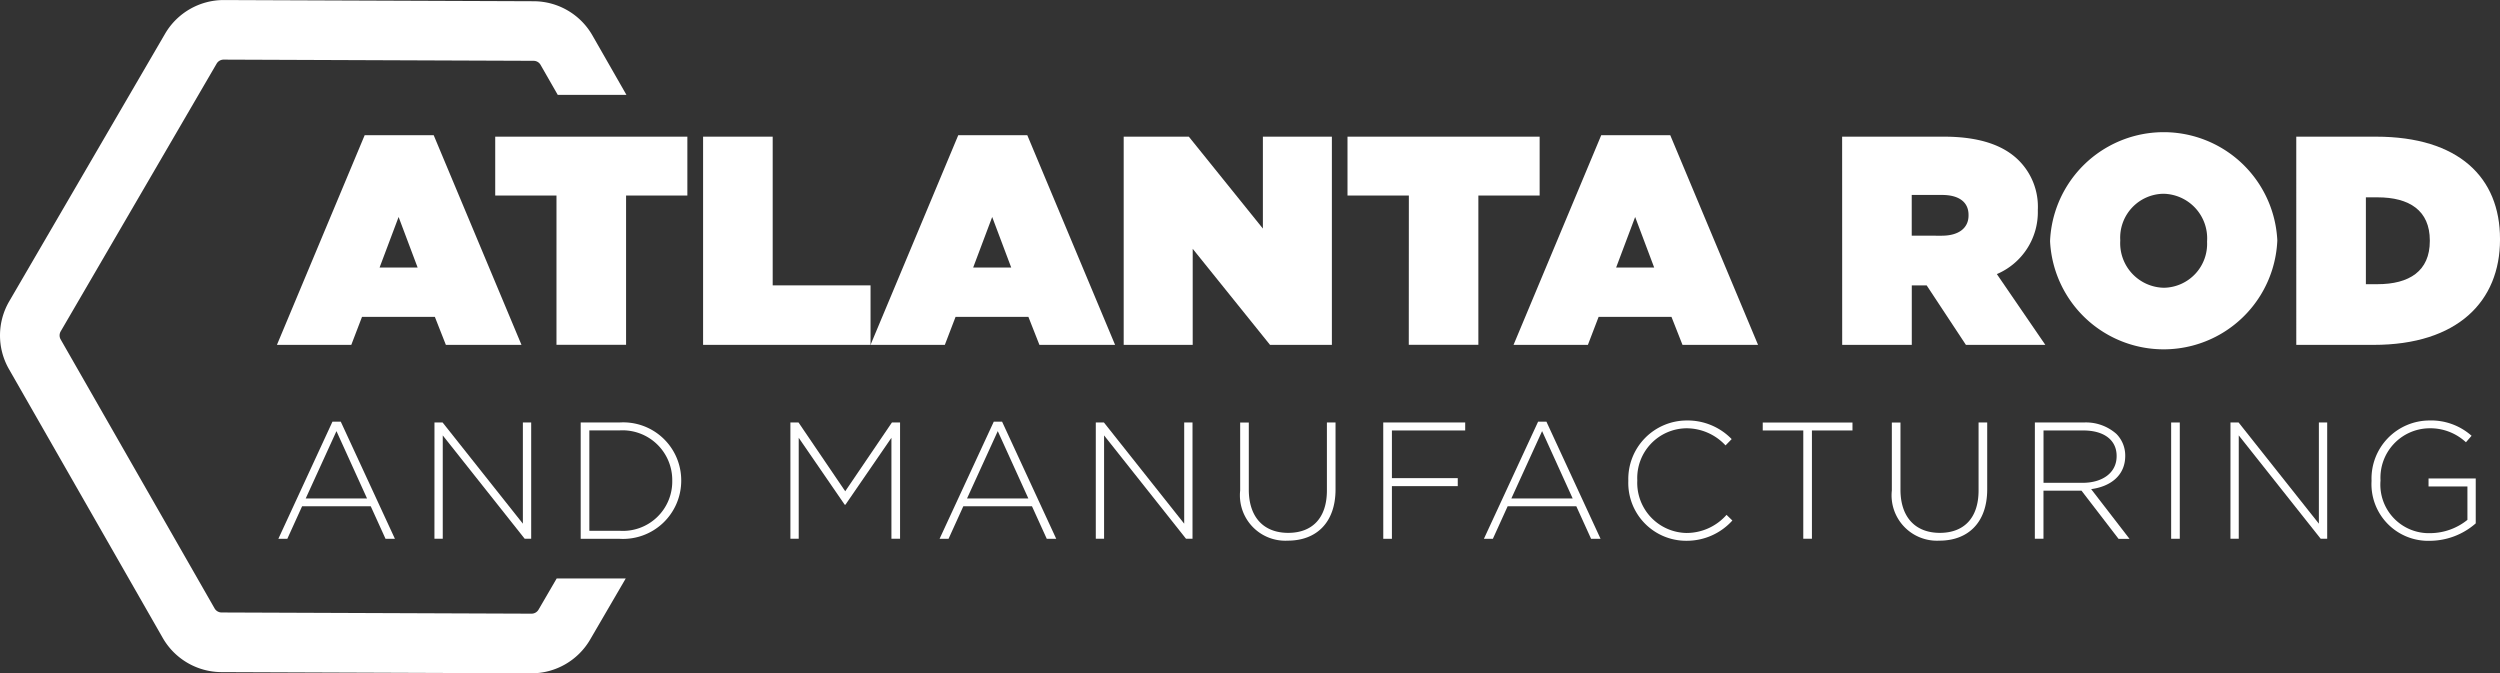 <svg xmlns="http://www.w3.org/2000/svg" width="170.839" height="46.011" viewBox="0 0 170.839 46.011">
    <rect x="0" y="0" width="170.839" height="46.011" fill="#333333" stroke="none"/>
    <defs>
        <style>
            .cls-1{fill:#fff}
        </style>
    </defs>
    <g id="Group_139" data-name="Group 139" transform="translate(-2 -11.717)">
        <path id="Path_502" d="M38.8 53.38a.554.554 0 0 1-.477.273l-21.183-.082a.554.554 0 0 1-.475-.277L6.146 34.913a.55.55 0 0 1 0-.549l10.659-18.3a.554.554 0 0 1 .477-.273l21.183.082a.55.55 0 0 1 .475.276l1.174 2.051h4.694l-2.329-4.071a4.635 4.635 0 0 0-4-2.327l-21.188-.082h-.011a4.642 4.642 0 0 0-3.992 2.29L2.628 32.312a4.632 4.632 0 0 0-.015 4.63l10.513 18.376a4.646 4.646 0 0 0 3.988 2.328l21.191.082h.015a4.643 4.643 0 0 0 4-2.292l2.44-4.189h-4.719zM17.285 11.862z" class="cls-1" data-name="Path 502"/>
        <g id="Group_138" data-name="Group 138" transform="translate(20.925 20.751)">
            <g id="Group_137" data-name="Group 137">
                <g id="Group_134" data-name="Group 134">
                    <path id="Path_503" d="M204.012 107.393h4.715l6 14.329h-5.167l-.752-1.911h-4.979l-.732 1.911h-5.081zm3.618 9.045l-1.3-3.455-1.3 3.455z" class="cls-1" data-name="Path 503" transform="translate(-198.016 -107.19)"/>
                    <path id="Path_504" d="M356.695 112.468h-4.187v-4.025h13.13v4.025h-4.188v10.2h-4.756z" class="cls-1" data-name="Path 504" transform="translate(-337.592 -108.138)"/>
                    <path id="Path_505" d="M499.644 108.443h4.756v10.162h6.687v4.065h-11.443z" class="cls-1" data-name="Path 505" transform="translate(-470.523 -108.138)"/>
                    <path id="Path_506" d="M624.155 107.393h4.716l6 14.329H629.7l-.752-1.911h-4.979l-.732 1.911h-5.077zm3.618 9.045l-1.3-3.455-1.3 3.455z" class="cls-1" data-name="Path 506" transform="translate(-577.596 -107.19)"/>
                    <path id="Path_507" d="M797.3 108.443h4.451l5.061 6.28v-6.28h4.715v14.228H807.3l-5.284-6.565v6.565H797.3z" class="cls-1" data-name="Path 507" transform="translate(-739.437 -108.138)"/>
                    <path id="Path_508" d="M959.993 112.468H955.8v-4.025h13.13v4.025h-4.187v10.2h-4.755z" class="cls-1" data-name="Path 508" transform="translate(-882.643 -108.138)"/>
                    <path id="Path_509" d="M1079.243 107.393h4.715l6 14.329h-5.163l-.752-1.911h-4.98l-.732 1.911h-5.081zm3.617 9.045l-1.3-3.455-1.3 3.455z" class="cls-1" data-name="Path 509" transform="translate(-988.746 -107.19)"/>
                    <path id="Path_510" d="M1305.854 108.443h6.951c2.52 0 4.126.63 5.122 1.626a4.467 4.467 0 0 1 1.3 3.374v.041a4.6 4.6 0 0 1-2.8 4.35l3.313 4.837h-5.427l-2.682-4.065h-1.017v4.065h-4.756zm6.809 6.768c1.138 0 1.829-.508 1.829-1.382v-.041c0-.915-.712-1.362-1.809-1.362h-2.073v2.784z" class="cls-1" data-name="Path 510" transform="translate(-1198.896 -108.138)"/>
                    <path id="Path_511" d="M1453 112.747v-.041a7.773 7.773 0 0 1 15.528-.04v.04a7.773 7.773 0 0 1-15.528.041zm10.731 0v-.041a3.044 3.044 0 0 0-2.987-3.211 3 3 0 0 0-2.948 3.171v.04a3.044 3.044 0 0 0 2.988 3.212 3 3 0 0 0 2.943-3.171z" class="cls-1" data-name="Path 511" transform="translate(-1331.832 -105.288)"/>
                    <path id="Path_512" d="M1627.289 108.443h5.448c5.65 0 8.475 2.785 8.475 6.992v.041c0 4.207-2.886 7.195-8.638 7.195h-5.284zm5.549 10.081c2.174 0 3.577-.894 3.577-2.947v-.041c0-2.053-1.4-2.947-3.577-2.947h-.792v5.935z" class="cls-1" data-name="Path 512" transform="translate(-1489.297 -108.138)"/>
                </g>
                <g id="Group_136" data-name="Group 136" transform="translate(.092 19.701)">
                    <g id="Group_135" data-name="Group 135">
                        <path id="Path_529" d="M202.674 310.166h.568l3.7 8.005h-.642l-1.011-2.226H200.6l-1.011 2.226h-.613zm2.362 5.246l-2.089-4.6-2.1 4.6z" class="cls-1" data-name="Path 529" transform="translate(-198.972 -310.086)"/>
                        <path id="Path_530" d="M309.523 310.754h.556l5.485 6.915v-6.915h.568v7.946h-.443l-5.6-7.063v7.063h-.568z" class="cls-1" data-name="Path 530" transform="translate(-298.85 -310.618)"/>
                        <path id="Path_531" d="M413.018 310.754h2.646a3.962 3.962 0 0 1 4.224 3.952v.023a3.979 3.979 0 0 1-4.224 3.974h-2.646zm2.646 7.4a3.373 3.373 0 0 0 3.611-3.407v-.023a3.4 3.4 0 0 0-3.611-3.429h-2.055v6.859z" class="cls-1" data-name="Path 531" transform="translate(-392.353 -310.618)"/>
                        <path id="Path_532" d="M561.438 310.754h.556l3.191 4.7 3.191-4.7h.556v7.946h-.59v-6.9l-3.145 4.576h-.045l-3.145-4.576v6.9h-.568z" class="cls-1" data-name="Path 532" transform="translate(-526.443 -310.618)"/>
                        <path id="Path_533" d="M670.751 310.166h.568l3.7 8.005h-.647l-1.011-2.226h-4.69l-1.011 2.226h-.613zm2.362 5.246l-2.089-4.6-2.1 4.6z" class="cls-1" data-name="Path 533" transform="translate(-621.858 -310.086)"/>
                        <path id="Path_534" d="M777.6 310.754h.556l5.485 6.915v-6.915h.568v7.946h-.443l-5.6-7.063v7.063h-.566z" class="cls-1" data-name="Path 534" transform="translate(-721.735 -310.618)"/>
                        <path id="Path_535" d="M879.8 315.4v-4.644h.59v4.588c0 1.874 1.011 2.952 2.691 2.952 1.612 0 2.646-.976 2.646-2.9v-4.644h.59v4.576c0 2.282-1.328 3.5-3.259 3.5a3.1 3.1 0 0 1-3.258-3.428z" class="cls-1" data-name="Path 535" transform="translate(-814.069 -310.618)"/>
                        <path id="Path_536" d="M981.061 310.754h5.6v.545h-5.008v3.259h4.5v.545h-4.5v3.6h-.59z" class="cls-1" data-name="Path 536" transform="translate(-905.553 -310.618)"/>
                        <path id="Path_537" d="M1056.022 310.166h.568l3.7 8.005h-.647l-1.011-2.226h-4.69l-1.011 2.226h-.613zm2.362 5.246l-2.089-4.6-2.1 4.6z" class="cls-1" data-name="Path 537" transform="translate(-969.932 -310.086)"/>
                        <path id="Path_538" d="M1154.517 313.475v-.023a4 4 0 0 1 3.974-4.111 4.192 4.192 0 0 1 3.089 1.272l-.42.431a3.646 3.646 0 0 0-2.68-1.17 3.4 3.4 0 0 0-3.35 3.554v.023a3.427 3.427 0 0 0 3.361 3.577 3.64 3.64 0 0 0 2.737-1.238l.4.386a4.192 4.192 0 0 1-3.157 1.385 3.951 3.951 0 0 1-3.954-4.086z" class="cls-1" data-name="Path 538" transform="translate(-1062.262 -309.342)"/>
                        <path id="Path_539" d="M1252.432 311.3h-2.771v-.545h6.132v.545h-2.771v7.4h-.591z" class="cls-1" data-name="Path 539" transform="translate(-1148.22 -310.618)"/>
                        <path id="Path_540" d="M1341.042 315.4v-4.644h.59v4.588c0 1.874 1.011 2.952 2.691 2.952 1.612 0 2.646-.976 2.646-2.9v-4.644h.59v4.576c0 2.282-1.329 3.5-3.259 3.5a3.1 3.1 0 0 1-3.258-3.428z" class="cls-1" data-name="Path 540" transform="translate(-1230.779 -310.618)"/>
                        <path id="Path_541" d="M1442.3 310.754h3.338a3.132 3.132 0 0 1 2.237.784 2.1 2.1 0 0 1 .6 1.476v.023c0 1.329-.988 2.089-2.328 2.271l2.623 3.4h-.75l-2.532-3.293h-2.6v3.285h-.59zm3.27 4.122c1.329 0 2.317-.67 2.317-1.817v-.023c0-1.067-.84-1.737-2.282-1.737h-2.714v3.577z" class="cls-1" data-name="Path 541" transform="translate(-1322.263 -310.618)"/>
                        <path id="Path_542" d="M1538.74 310.754h.59v7.946h-.59z" class="cls-1" data-name="Path 542" transform="translate(-1409.39 -310.618)"/>
                        <path id="Path_543" d="M1580.725 310.754h.556l5.485 6.915v-6.915h.568v7.946h-.443l-5.6-7.063v7.063h-.568z" class="cls-1" data-name="Path 543" transform="translate(-1447.321 -310.618)"/>
                        <path id="Path_544" d="M1680.572 313.475v-.023a3.969 3.969 0 0 1 3.929-4.111 4.166 4.166 0 0 1 2.907 1.045l-.386.443a3.58 3.58 0 0 0-2.555-.954 3.377 3.377 0 0 0-3.282 3.554v.023a3.315 3.315 0 0 0 3.407 3.588 4.082 4.082 0 0 0 2.532-.908v-2.282h-2.657v-.545h3.225v3.066a4.78 4.78 0 0 1-3.123 1.192 3.873 3.873 0 0 1-3.997-4.088z" class="cls-1" data-name="Path 544" transform="translate(-1537.528 -309.342)"/>
                    </g>
                </g>
            </g>
        </g>
    </g>
</svg>

